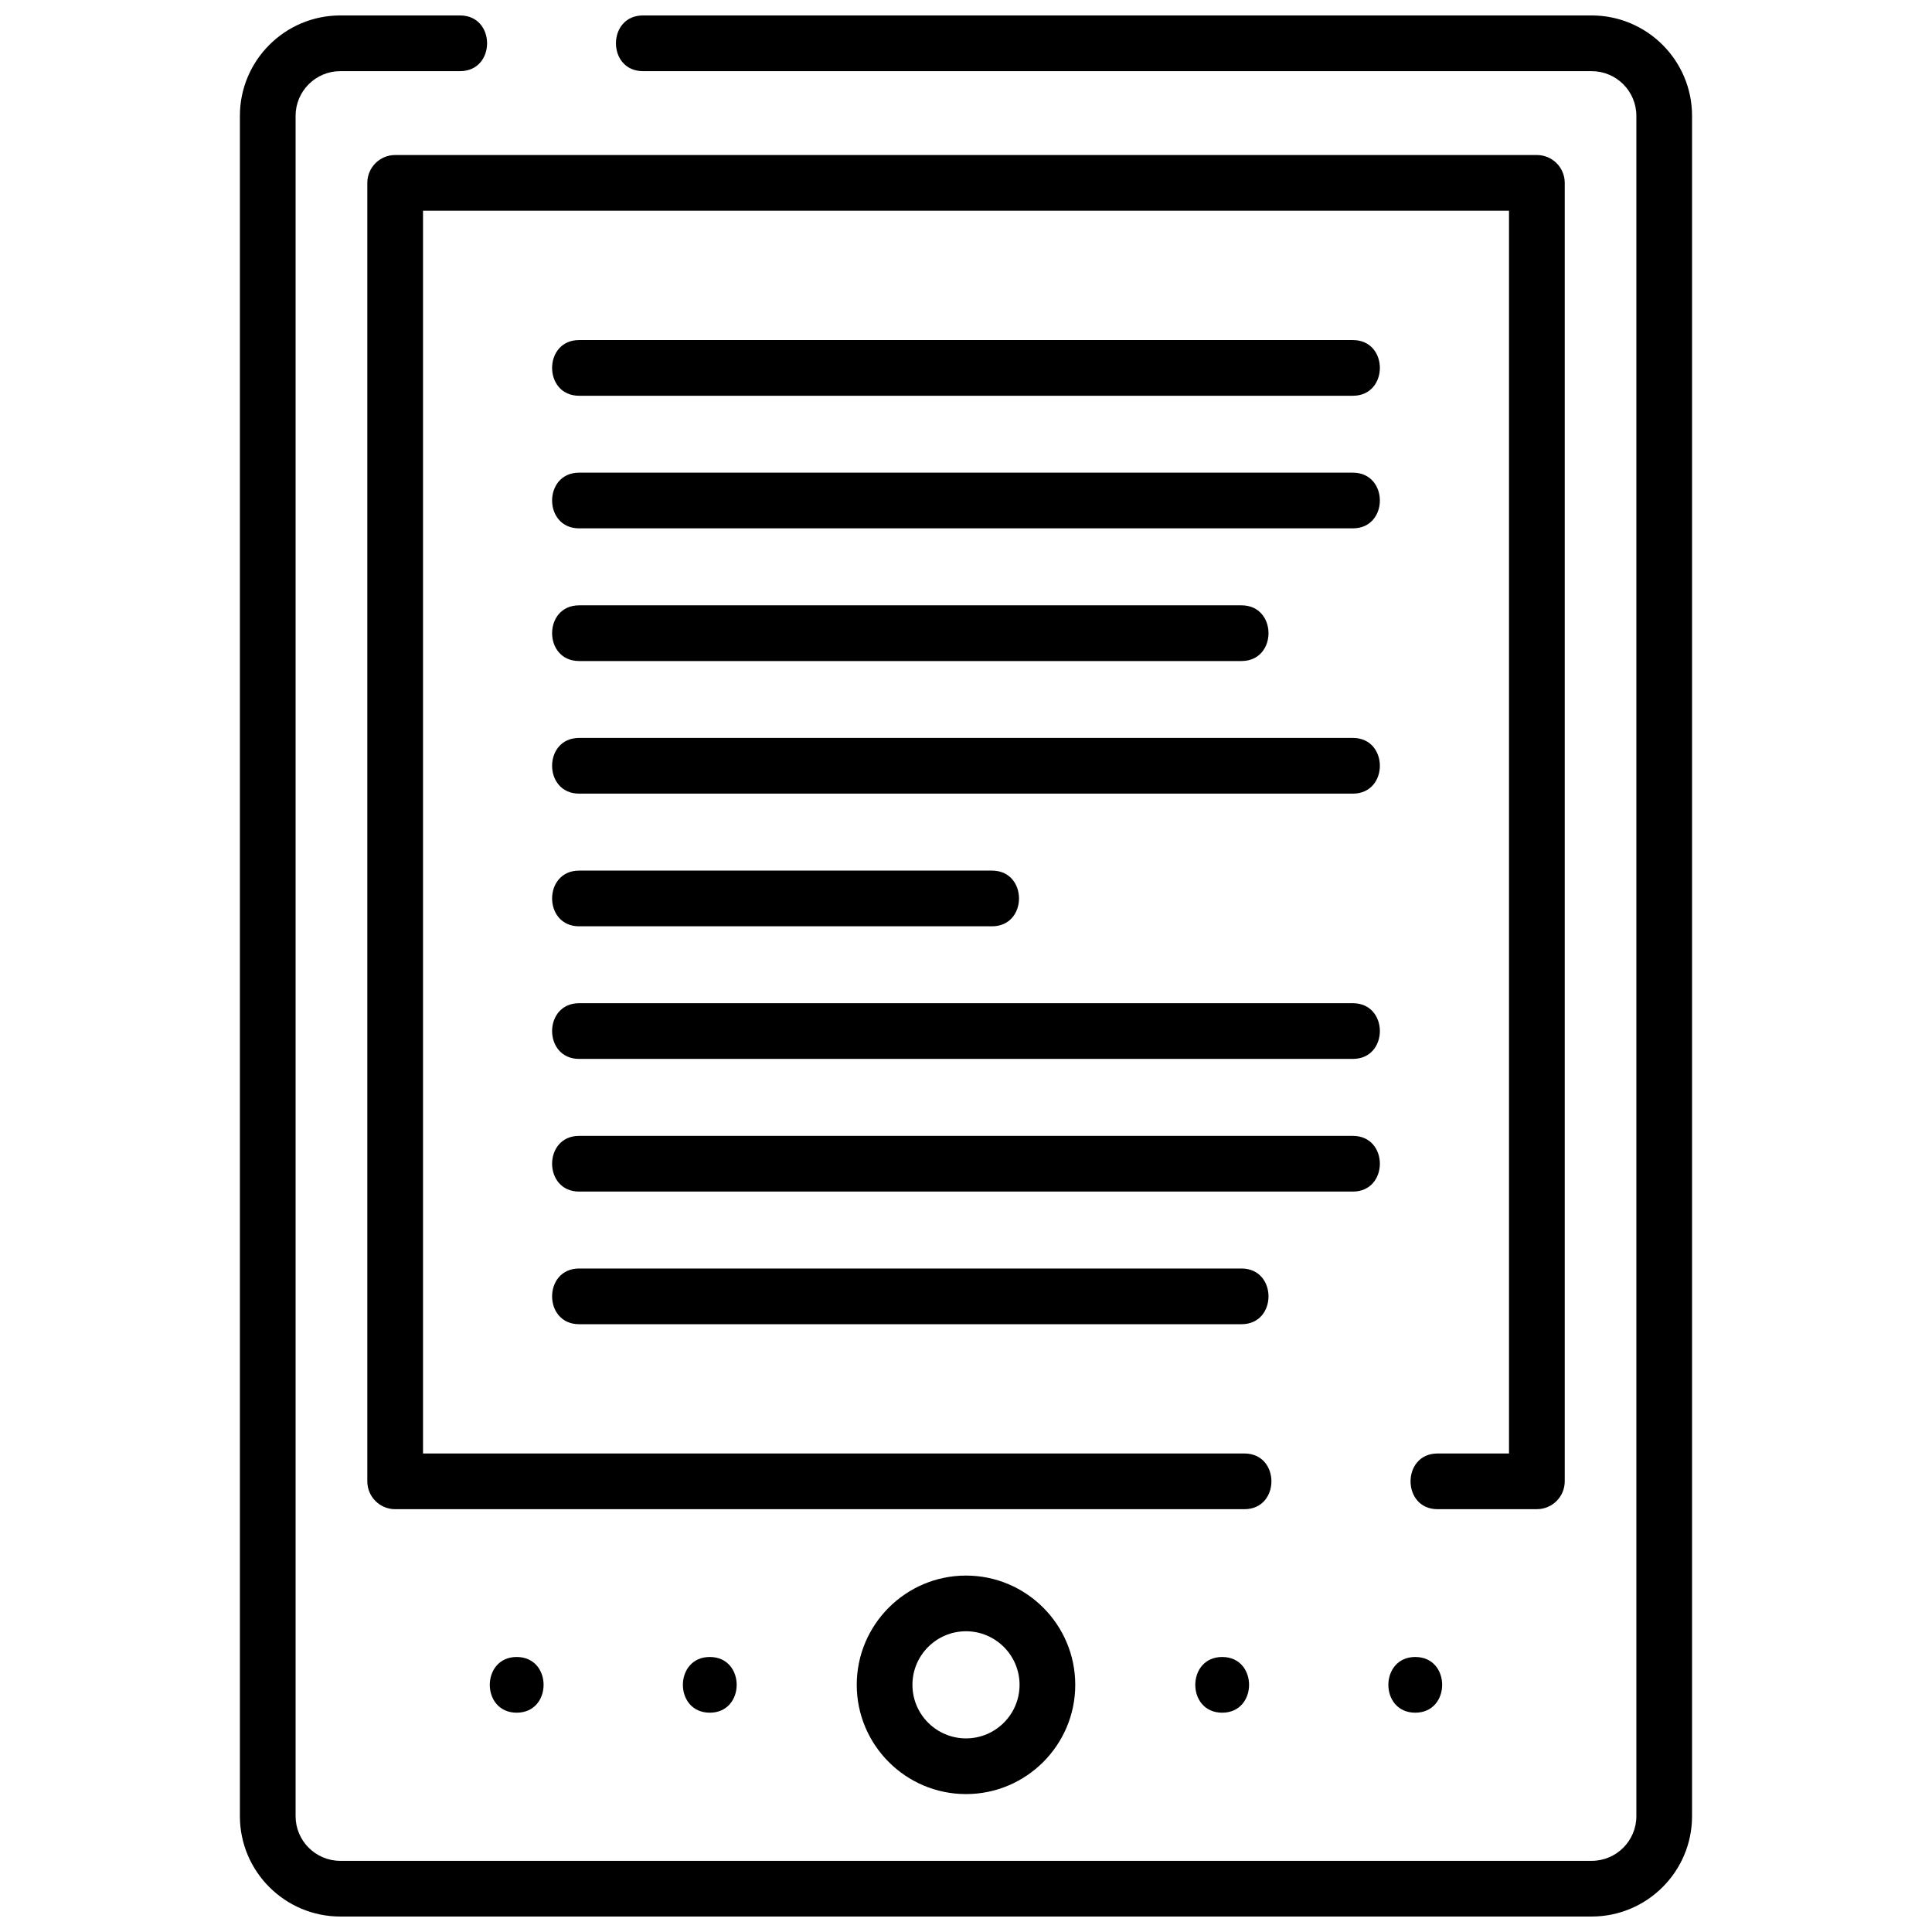 <?xml version="1.0" encoding="UTF-8"?>
<!-- Uploaded to: ICON Repo, www.svgrepo.com, Generator: ICON Repo Mixer Tools -->
<svg width="800px" height="800px" version="1.1" viewBox="144 144 512 512" xmlns="http://www.w3.org/2000/svg">
 <defs>
  <clipPath id="a">
   <path d="m207 148.09h386v503.81h-386z"/>
  </clipPath>
 </defs>
 <g clip-path="url(#a)">
  <path d="m565.81 651.9h-331.63c-14.668 0-26.605-11.934-26.605-26.602v-450.6c0-14.672 11.934-26.605 26.605-26.605h31.746c9.543 0 9.543 14.762 0 14.762h-31.746c-6.531 0-11.844 5.312-11.844 11.844v450.6c0 6.531 5.312 11.844 11.844 11.844h331.63c6.531 0 11.844-5.312 11.844-11.844v-450.6c0-6.531-5.312-11.844-11.844-11.844h-251.42c-9.543 0-9.543-14.762 0-14.762h251.42c14.668 0 26.602 11.934 26.602 26.605v450.6c0.004 14.668-11.93 26.602-26.602 26.602z"/>
 </g>
 <path d="m551.28 543.95h-26.312c-9.543 0-9.543-14.762 0-14.762h18.934v-329.34h-287.8v329.34h217.68c9.543 0 9.543 14.762 0 14.762h-225.06c-4.074 0-7.379-3.305-7.379-7.379v-344.11c0-4.074 3.305-7.379 7.379-7.379h302.57c4.078 0 7.379 3.305 7.379 7.379v344.1c0 4.078-3.301 7.383-7.379 7.383z"/>
 <path d="m400 619.45c-15.965 0-28.953-12.988-28.953-28.953s12.988-28.953 28.953-28.953 28.953 12.988 28.953 28.953-12.988 28.953-28.953 28.953zm0-43.148c-7.828 0-14.195 6.367-14.195 14.195s6.367 14.195 14.195 14.195 14.195-6.367 14.195-14.195c-0.004-7.828-6.371-14.195-14.195-14.195z"/>
 <path d="m467.89 597.88c9.496 0 9.512-14.762 0-14.762-9.496 0.004-9.512 14.762 0 14.762z"/>
 <path d="m519.06 597.88c9.496 0 9.512-14.762 0-14.762-9.496 0.004-9.512 14.762 0 14.762z"/>
 <path d="m280.93 597.88c9.496 0 9.512-14.762 0-14.762-9.496 0.004-9.512 14.762 0 14.762z"/>
 <path d="m332.1 597.88c9.496 0 9.512-14.762 0-14.762-9.496 0.004-9.512 14.762 0 14.762z"/>
 <path d="m502.53 248.88h-205.06c-9.543 0-9.543-14.762 0-14.762h205.05c9.547 0 9.547 14.762 0.004 14.762z"/>
 <path d="m502.53 284.02h-205.06c-9.543 0-9.543-14.762 0-14.762h205.05c9.547 0.004 9.547 14.762 0.004 14.762z"/>
 <path d="m473.01 319.18h-175.54c-9.543 0-9.543-14.762 0-14.762h175.54c9.543 0 9.543 14.762 0.004 14.762z"/>
 <path d="m502.53 354.32h-205.06c-9.543 0-9.543-14.762 0-14.762h205.05c9.547 0.004 9.547 14.762 0.004 14.762z"/>
 <path d="m406.89 389.48h-109.42c-9.543 0-9.543-14.762 0-14.762h109.42c9.543 0 9.543 14.762 0 14.762z"/>
 <path d="m502.53 424.62h-205.06c-9.543 0-9.543-14.762 0-14.762h205.05c9.547 0.004 9.547 14.762 0.004 14.762z"/>
 <path d="m502.53 459.78h-205.06c-9.543 0-9.543-14.762 0-14.762h205.05c9.547 0 9.547 14.762 0.004 14.762z"/>
 <path d="m473.01 494.93h-175.54c-9.543 0-9.543-14.762 0-14.762h175.54c9.543 0.004 9.543 14.762 0.004 14.762z"/>
</svg>
